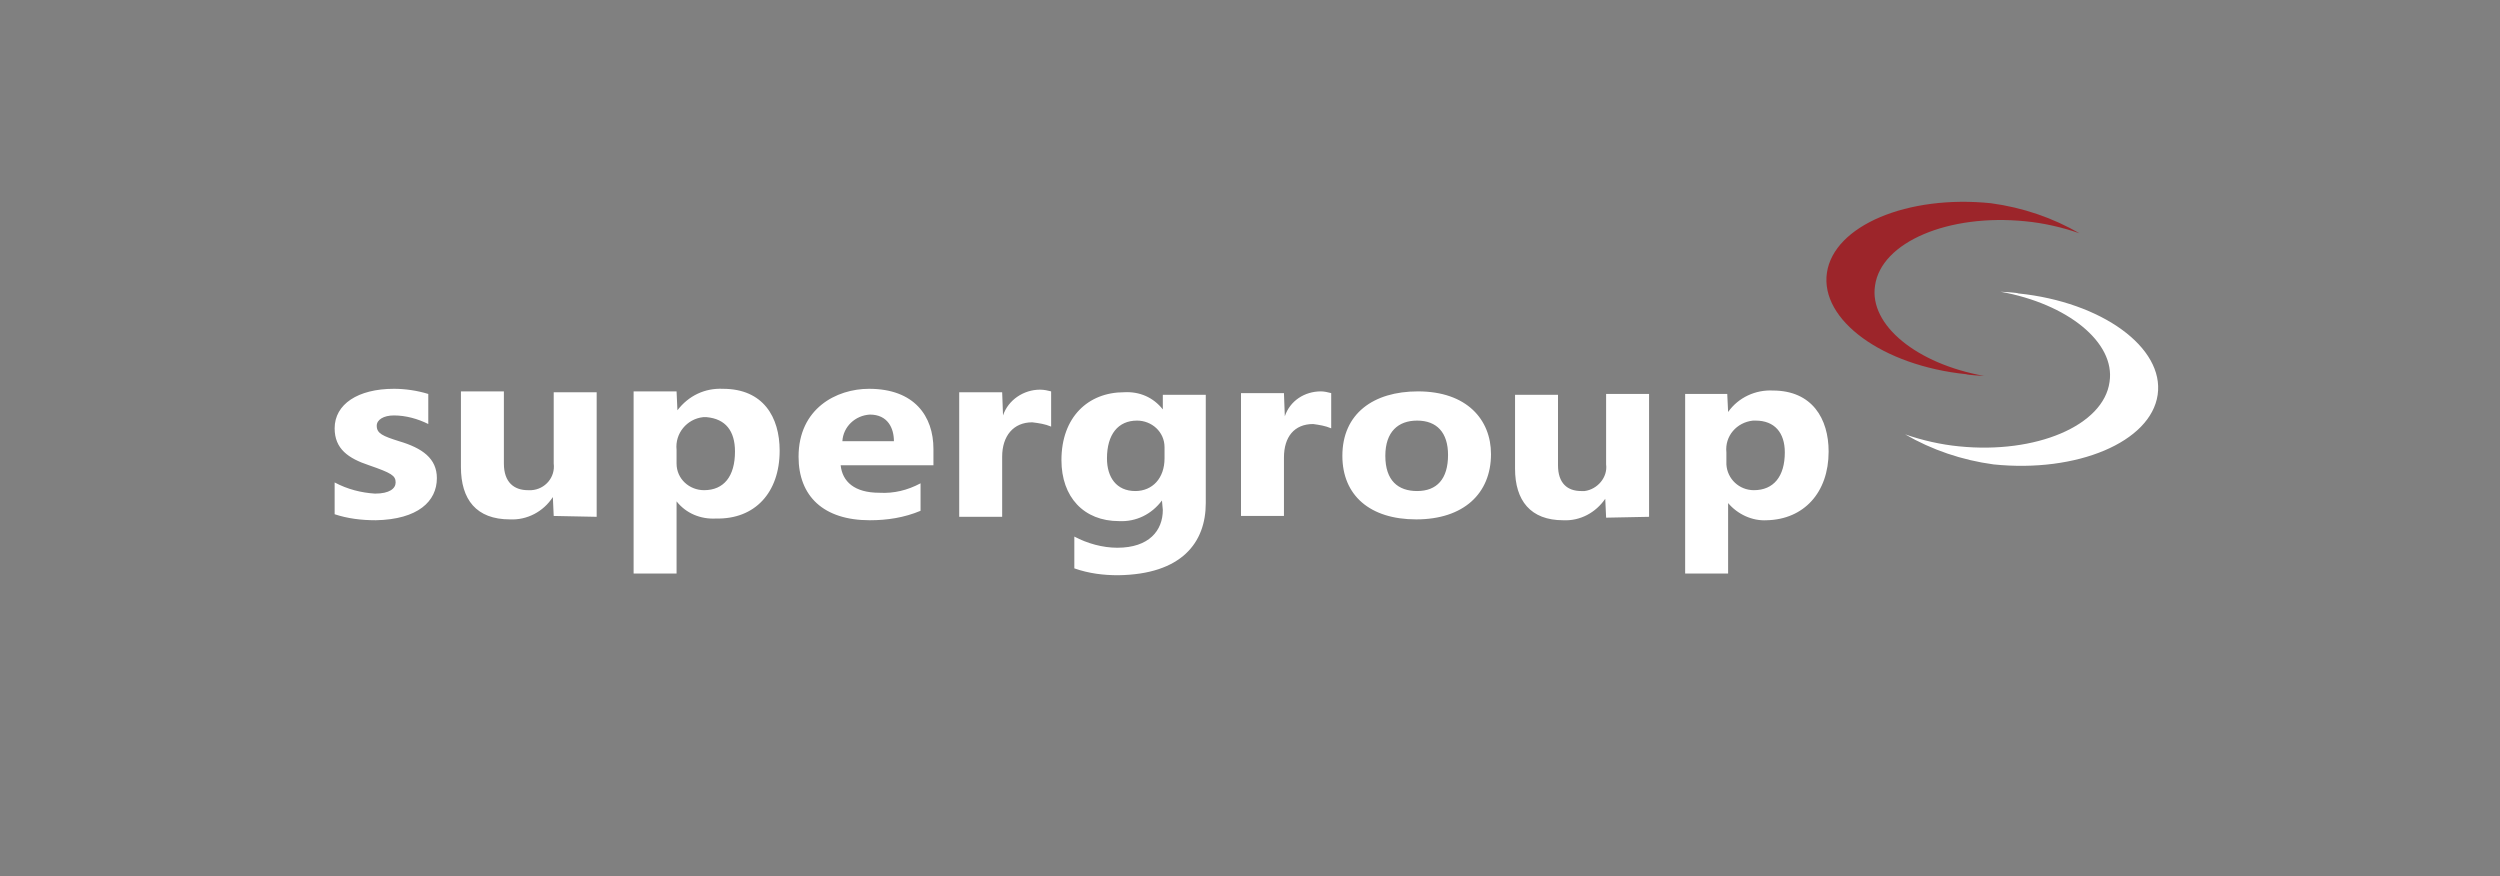 <?xml version="1.0" encoding="utf-8"?>
<!-- Generator: Adobe Illustrator 22.0.1, SVG Export Plug-In . SVG Version: 6.00 Build 0)  -->
<svg version="1.1" id="Capa_1" xmlns="http://www.w3.org/2000/svg" xmlns:xlink="http://www.w3.org/1999/xlink" x="0px" y="0px"
	 viewBox="0 0 291 102" style="enable-background:new 0 0 291 102;" xml:space="preserve">
<rect x="0" y="0" width="291" height="102" fill="#808080" stroke="none"/>
<style type="text/css">
	.st0{fill:#9C252A;}
	.st1{fill:#FFFFFF;}
</style>
<g id="Group_608" transform="translate(600.256 1772.535)">
	<g id="Group_602" transform="translate(0.281 33.448)">
		<g id="Group_611" transform="translate(-109.985 -48.426)">
			<path id="Path_492" class="st0" d="M-259.6-1713.8c-7.8-1.4-13.4-5.9-12.7-10.5c0.7-5.1,8.6-8.4,17.5-7.5
				c2.1,0.2,4.3,0.7,6.3,1.4c-3.1-1.8-6.6-3-10.3-3.5c-9.7-1-18.3,2.6-19.1,8.1s6.5,10.8,16.2,11.8
				C-261.5-1713.9-259.7-1713.8-259.6-1713.8"/>
			<path id="Path_493" class="st1" d="M-257.7-1723.6c7.8,1.4,13.4,5.9,12.7,10.5c-0.7,5.1-8.6,8.4-17.5,7.5
				c-2.1-0.2-4.3-0.7-6.3-1.4c3.1,1.8,6.6,3,10.3,3.5c9.7,1,18.3-2.6,19.1-8.1s-6.5-10.8-16.2-11.8
				C-255.8-1723.5-257.5-1723.6-257.7-1723.6"/>
			<path id="Path_494" class="st1" d="M-405-1705c0,2.9-1.3,4.5-3.6,4.5c-1.7,0-3.2-1.3-3.2-3.1c0-0.1,0-0.2,0-0.4v-1.2
				c-0.2-1.9,1.2-3.6,3.1-3.8c0.1,0,0.3,0,0.4,0C-406.1-1708.8-405-1707.4-405-1705 M-399.8-1705.1c0-3.9-1.9-7.2-6.6-7.2
				c-2.1-0.1-4,0.8-5.3,2.5l-0.1-2.2h-5v21.2h5v-8.4c1.1,1.4,2.8,2.1,4.6,2C-402.7-1697.1-399.8-1700.2-399.8-1705.1L-399.8-1705.1z
				 M-368.2-1707.9v-4.1c-0.4-0.1-0.8-0.2-1.3-0.2c-1.9,0-3.7,1.2-4.3,3l-0.1-2.7h-5v14.5h5v-7c0-2.4,1.3-4,3.5-4
				C-369.6-1708.3-368.9-1708.2-368.2-1707.9L-368.2-1707.9z M-386.5-1706.2h-6c0.1-1.7,1.5-3,3.2-3.1
				C-387.2-1709.3-386.5-1707.7-386.5-1706.2L-386.5-1706.2z M-381.9-1703.4v-1.9c0-3.8-2.2-7-7.5-7c-3.8,0-8.2,2.3-8.2,7.9
				c0,4.6,2.9,7.4,8.3,7.4c2,0,4-0.3,5.9-1.1v-3.2c-1.5,0.8-3.1,1.2-4.8,1.1c-2.9,0-4.3-1.3-4.5-3.2L-381.9-1703.4L-381.9-1703.4z
				 M-421.1-1697.4v-14.5h-5v8.3c0.2,1.6-1,3-2.6,3.1c-0.1,0-0.3,0-0.4,0c-1.6,0-2.8-0.9-2.8-3.1v-8.4h-5v8.8c0,3.8,1.8,6.1,5.7,6.1
				c2,0.1,3.9-0.9,5-2.6l0.1,2.2L-421.1-1697.4L-421.1-1697.4z M-439.7-1701.9c0-2.3-1.7-3.5-4.4-4.3c-1.9-0.6-2.6-0.9-2.6-1.8
				c0-0.7,0.8-1.2,2-1.2c1.4,0,2.8,0.4,4,1v-3.5c-1.3-0.4-2.7-0.6-4-0.6c-4.2,0-6.9,1.8-6.9,4.6c0,2.4,1.6,3.5,4,4.3
				c2.6,0.9,3.1,1.2,3.1,2c0,0.7-0.7,1.3-2.4,1.3c-1.6-0.1-3.2-0.5-4.7-1.3v3.7c1.5,0.5,3.1,0.7,4.8,0.7
				C-441.9-1697.1-439.7-1699.2-439.7-1701.9L-439.7-1701.9z M-282.8-1704.9c0,2.8-1.3,4.4-3.6,4.4c-1.7,0-3.1-1.3-3.2-3
				c0-0.1,0-0.2,0-0.3v-1.1c-0.2-1.9,1.2-3.5,3.1-3.7c0.1,0,0.2,0,0.3,0C-284-1708.6-282.8-1707.2-282.8-1704.9L-282.8-1704.9z
				 M-277.7-1705c0-3.8-1.9-7.1-6.5-7.1c-2-0.1-4,0.8-5.2,2.5l-0.1-2.1h-4.9v20.9h5v-8.2c1.1,1.3,2.8,2.1,4.5,2
				C-280.6-1697.1-277.7-1700.2-277.7-1705L-277.7-1705z M-355-1704.2c0,2.3-1.4,3.8-3.4,3.8c-2.2,0-3.3-1.6-3.3-3.8
				c0-2.8,1.3-4.4,3.5-4.4c1.7,0,3.2,1.3,3.2,3.1c0,0.1,0,0.1,0,0.2L-355-1704.2z M-350.2-1699v-12.6h-5v1.7c-1.1-1.4-2.7-2.1-4.5-2
				c-4.2,0-7.3,2.9-7.3,7.9c0,4.3,2.6,7.1,6.7,7.1c2,0.1,3.8-0.8,5-2.4l0.1,1.1c0,2.4-1.6,4.4-5.3,4.4c-1.7,0-3.5-0.5-5-1.3v3.7
				c1.7,0.6,3.4,0.8,5.1,0.8C-353-1690.7-350.2-1694.4-350.2-1699L-350.2-1699z M-298.6-1697.4v-14.3h-5v8.2c0.2,1.5-1,2.9-2.5,3.1
				c-0.1,0-0.3,0-0.4,0c-1.6,0-2.7-0.9-2.7-3v-8.2h-5v8.6c0,3.7,1.8,6,5.6,6c2,0.1,3.8-0.9,4.9-2.5l0.1,2.2L-298.6-1697.4z
				 M-322-1704.6c0,2.8-1.3,4.2-3.6,4.2c-2.2,0-3.7-1.2-3.7-4.1c0-2.8,1.5-4.1,3.7-4.1C-323.3-1708.6-322-1707.2-322-1704.6z
				 M-317-1704.7c0-4-2.8-7.3-8.5-7.3c-5.2,0-8.8,2.6-8.8,7.5c0,4.6,3.2,7.4,8.6,7.4C-320.2-1697.1-317-1700.1-317-1704.7
				L-317-1704.7z M-335.6-1707.7v-4.1c-0.4-0.1-0.8-0.2-1.2-0.2c-1.9,0-3.6,1.1-4.2,2.9l-0.1-2.7h-5v14.3h5v-6.8
				c0-2.4,1.2-3.9,3.4-3.9C-337-1708.1-336.3-1708-335.6-1707.7z"/>
		</g>
	</g>
</g>
</svg>
